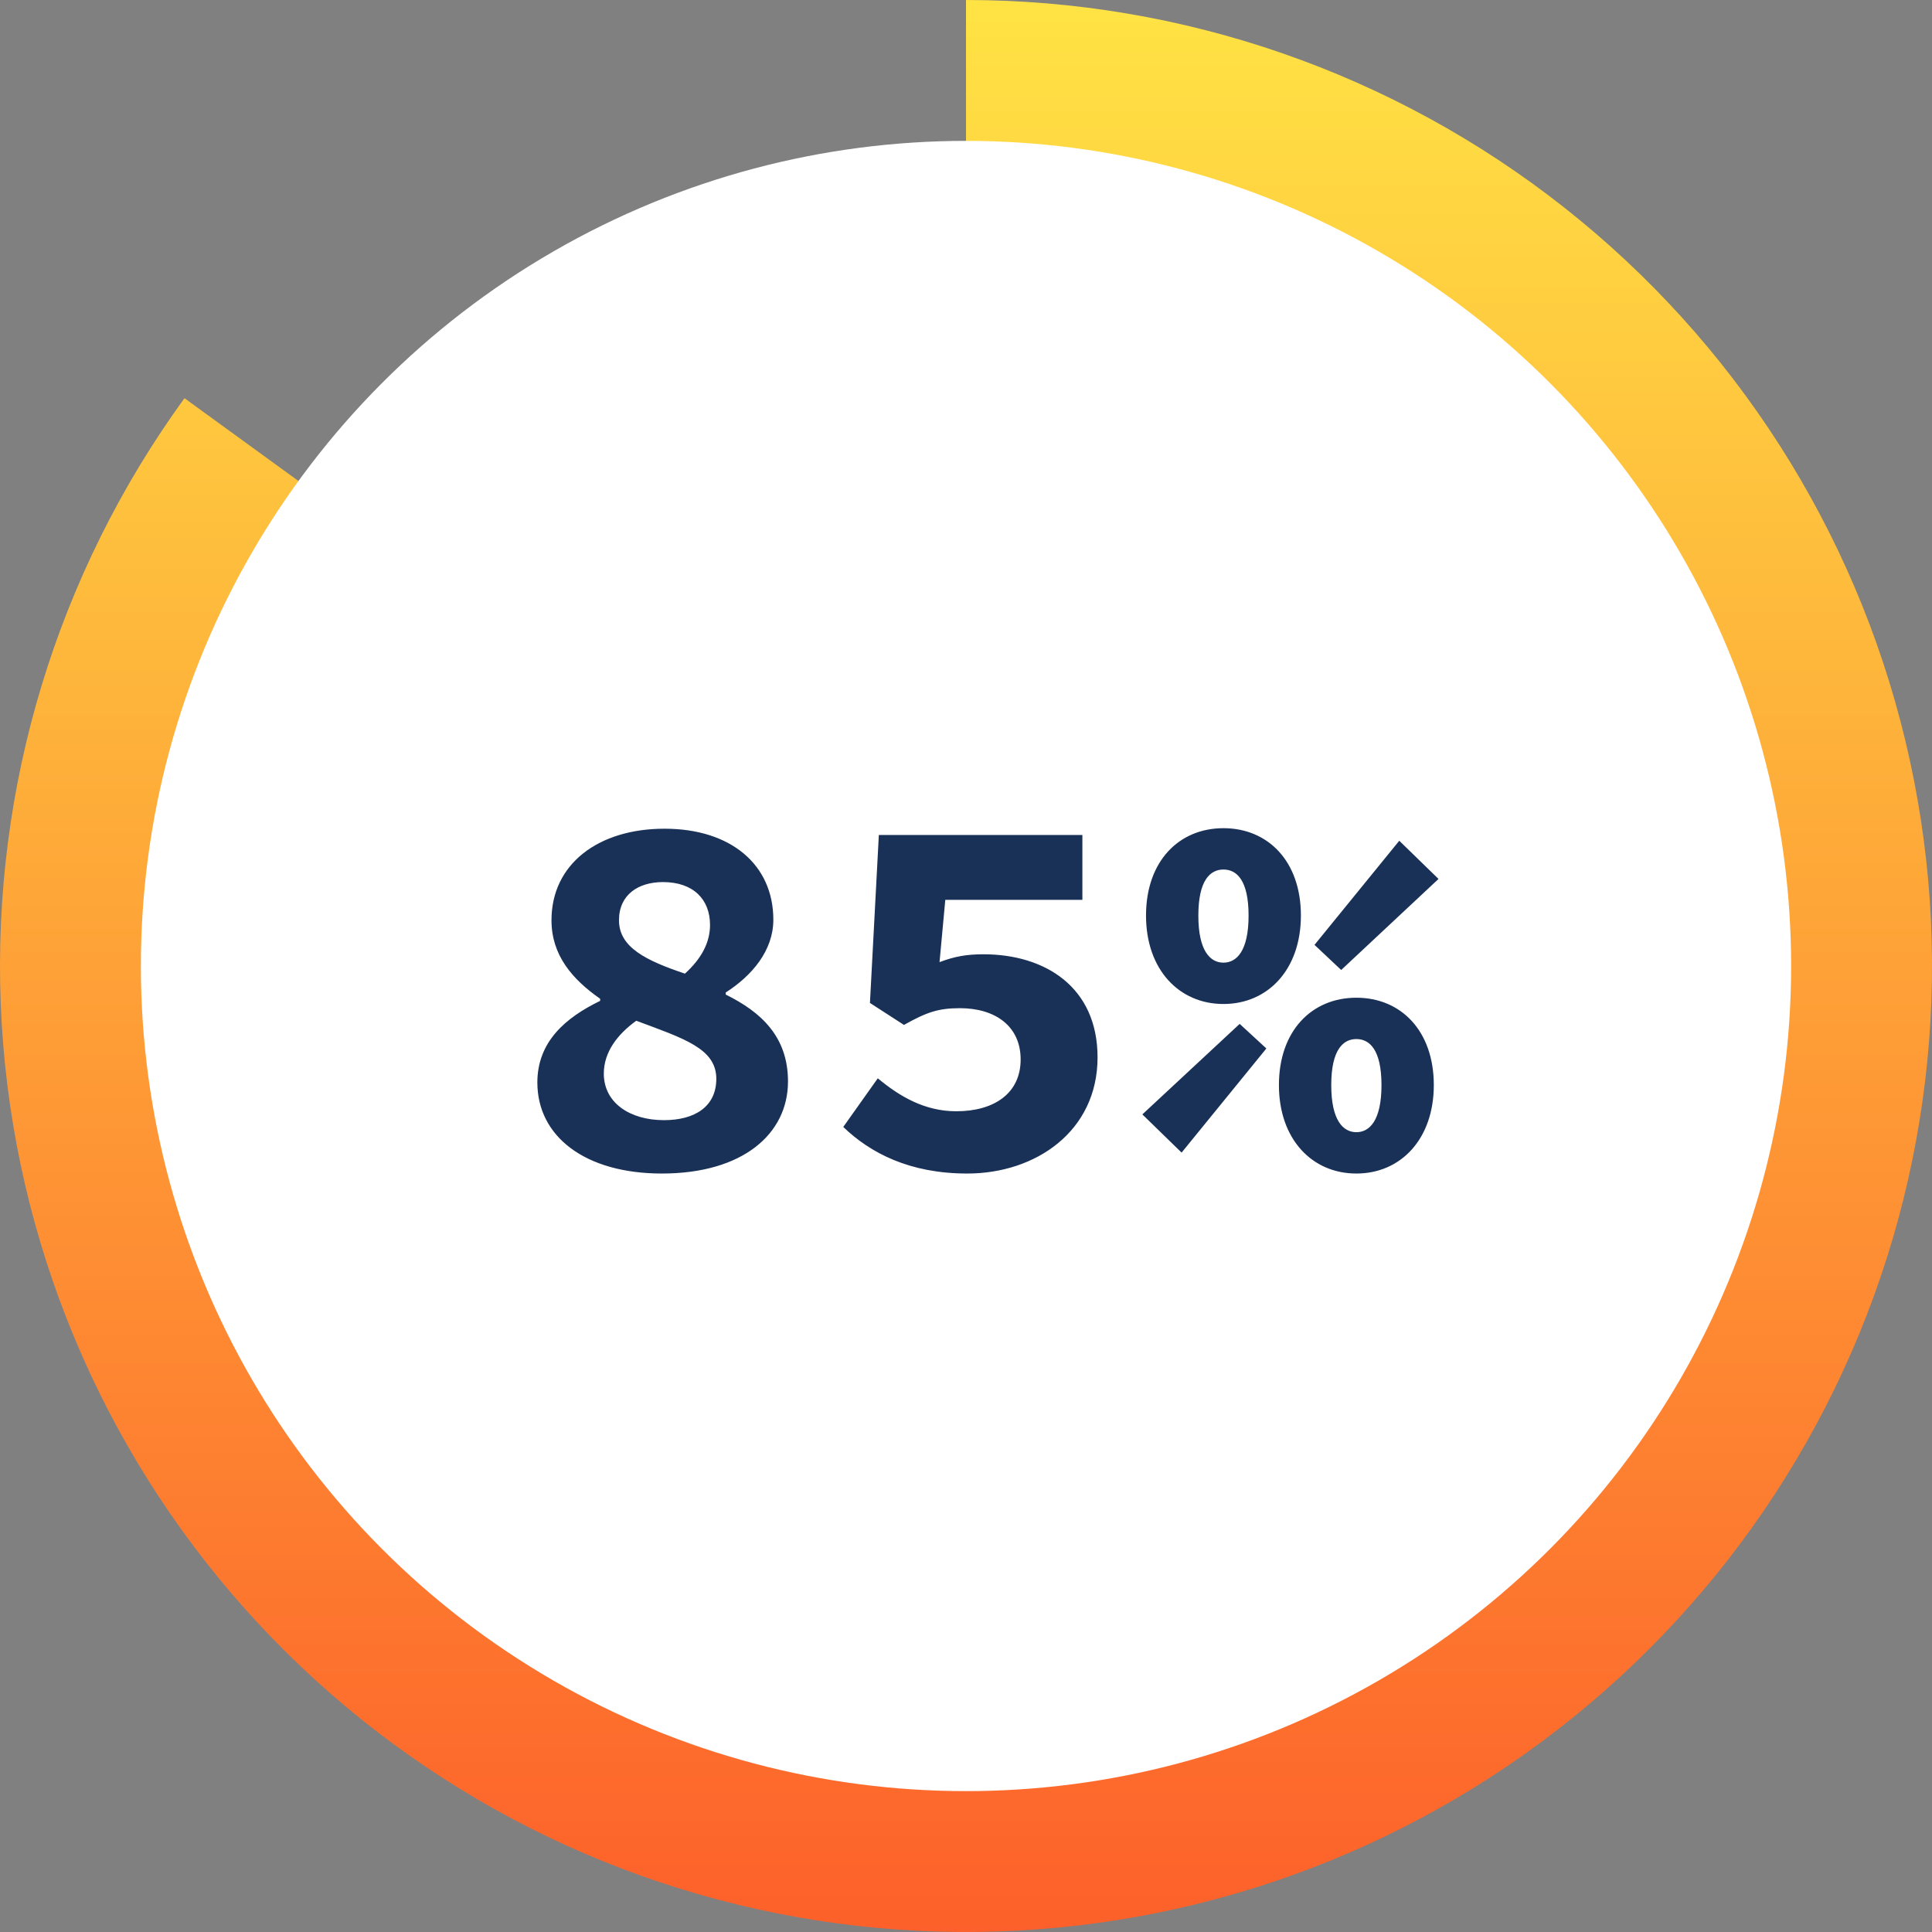 <svg width="96" height="96" viewBox="0 0 96 96" fill="none" xmlns="http://www.w3.org/2000/svg">
<rect x="0" y="0" width="96" height="96" fill="#808080" stroke="none"/>
<path d="M48 0C58.782 -1.28571e-07 69.249 3.63 77.716 10.305C86.184 16.98 92.157 26.311 94.674 36.795C97.191 47.278 96.105 58.304 91.591 68.096C87.077 77.887 79.398 85.874 69.791 90.768C60.185 95.663 49.21 97.181 38.636 95.078C28.061 92.974 18.503 87.372 11.501 79.174C4.498 70.975 0.46 60.658 0.037 49.885C-0.386 39.111 2.83 28.509 9.167 19.786L48 48V0Z" fill="url(#paint0_linear)"/>
<circle cx="48" cy="48" r="41" fill="white"/>
<path d="M32.889 58.312C36.919 58.312 39.155 56.336 39.155 53.736C39.155 51.5 37.803 50.278 36.061 49.42V49.316C37.361 48.484 38.427 47.236 38.427 45.702C38.427 42.972 36.321 41.178 33.019 41.178C29.743 41.178 27.403 42.92 27.403 45.728C27.403 47.47 28.443 48.666 29.821 49.628V49.732C28.105 50.564 26.701 51.76 26.701 53.788C26.701 56.466 29.067 58.312 32.889 58.312ZM34.033 48.38C32.109 47.73 30.757 47.08 30.757 45.728C30.757 44.454 31.719 43.83 32.941 43.83C34.449 43.83 35.281 44.688 35.281 45.962C35.281 46.82 34.865 47.626 34.033 48.38ZM32.993 55.66C31.303 55.66 30.003 54.802 30.003 53.346C30.003 52.28 30.679 51.396 31.615 50.72C33.981 51.604 35.593 52.098 35.593 53.606C35.593 54.984 34.527 55.66 32.993 55.66ZM48.063 58.312C51.469 58.312 54.537 56.206 54.537 52.54C54.537 49.03 51.911 47.418 48.869 47.418C48.037 47.418 47.439 47.522 46.685 47.808L46.971 44.714H53.783V41.49H43.669L43.227 49.836L44.917 50.928C46.035 50.304 46.607 50.096 47.699 50.096C49.441 50.096 50.715 50.98 50.715 52.644C50.715 54.334 49.389 55.218 47.517 55.218C45.957 55.218 44.709 54.49 43.617 53.58L41.901 55.998C43.253 57.298 45.203 58.312 48.063 58.312ZM60.793 49.888C63.003 49.888 64.641 48.172 64.641 45.494C64.641 42.79 63.003 41.152 60.793 41.152C58.583 41.152 56.945 42.79 56.945 45.494C56.945 48.172 58.583 49.888 60.793 49.888ZM60.793 47.834C60.143 47.834 59.545 47.262 59.545 45.494C59.545 43.726 60.143 43.206 60.793 43.206C61.443 43.206 62.041 43.726 62.041 45.494C62.041 47.262 61.443 47.834 60.793 47.834ZM58.713 57.272L62.925 52.098L61.599 50.876L56.763 55.374L58.713 57.272ZM66.643 48.198L71.479 43.674L69.529 41.776L65.317 46.95L66.643 48.198ZM67.397 58.312C69.607 58.312 71.245 56.596 71.245 53.918C71.245 51.214 69.607 49.576 67.397 49.576C65.187 49.576 63.549 51.214 63.549 53.918C63.549 56.596 65.187 58.312 67.397 58.312ZM67.397 56.258C66.747 56.258 66.149 55.686 66.149 53.918C66.149 52.15 66.747 51.63 67.397 51.63C68.047 51.63 68.645 52.15 68.645 53.918C68.645 55.686 68.047 56.258 67.397 56.258Z" fill="#1A3157"/>
<defs>
<linearGradient id="paint0_linear" x1="48" y1="0" x2="48" y2="96" gradientUnits="userSpaceOnUse">
<stop stop-color="#FFE344"/>
<stop offset="1" stop-color="#FD602A"/>
</linearGradient>
</defs>
</svg>
